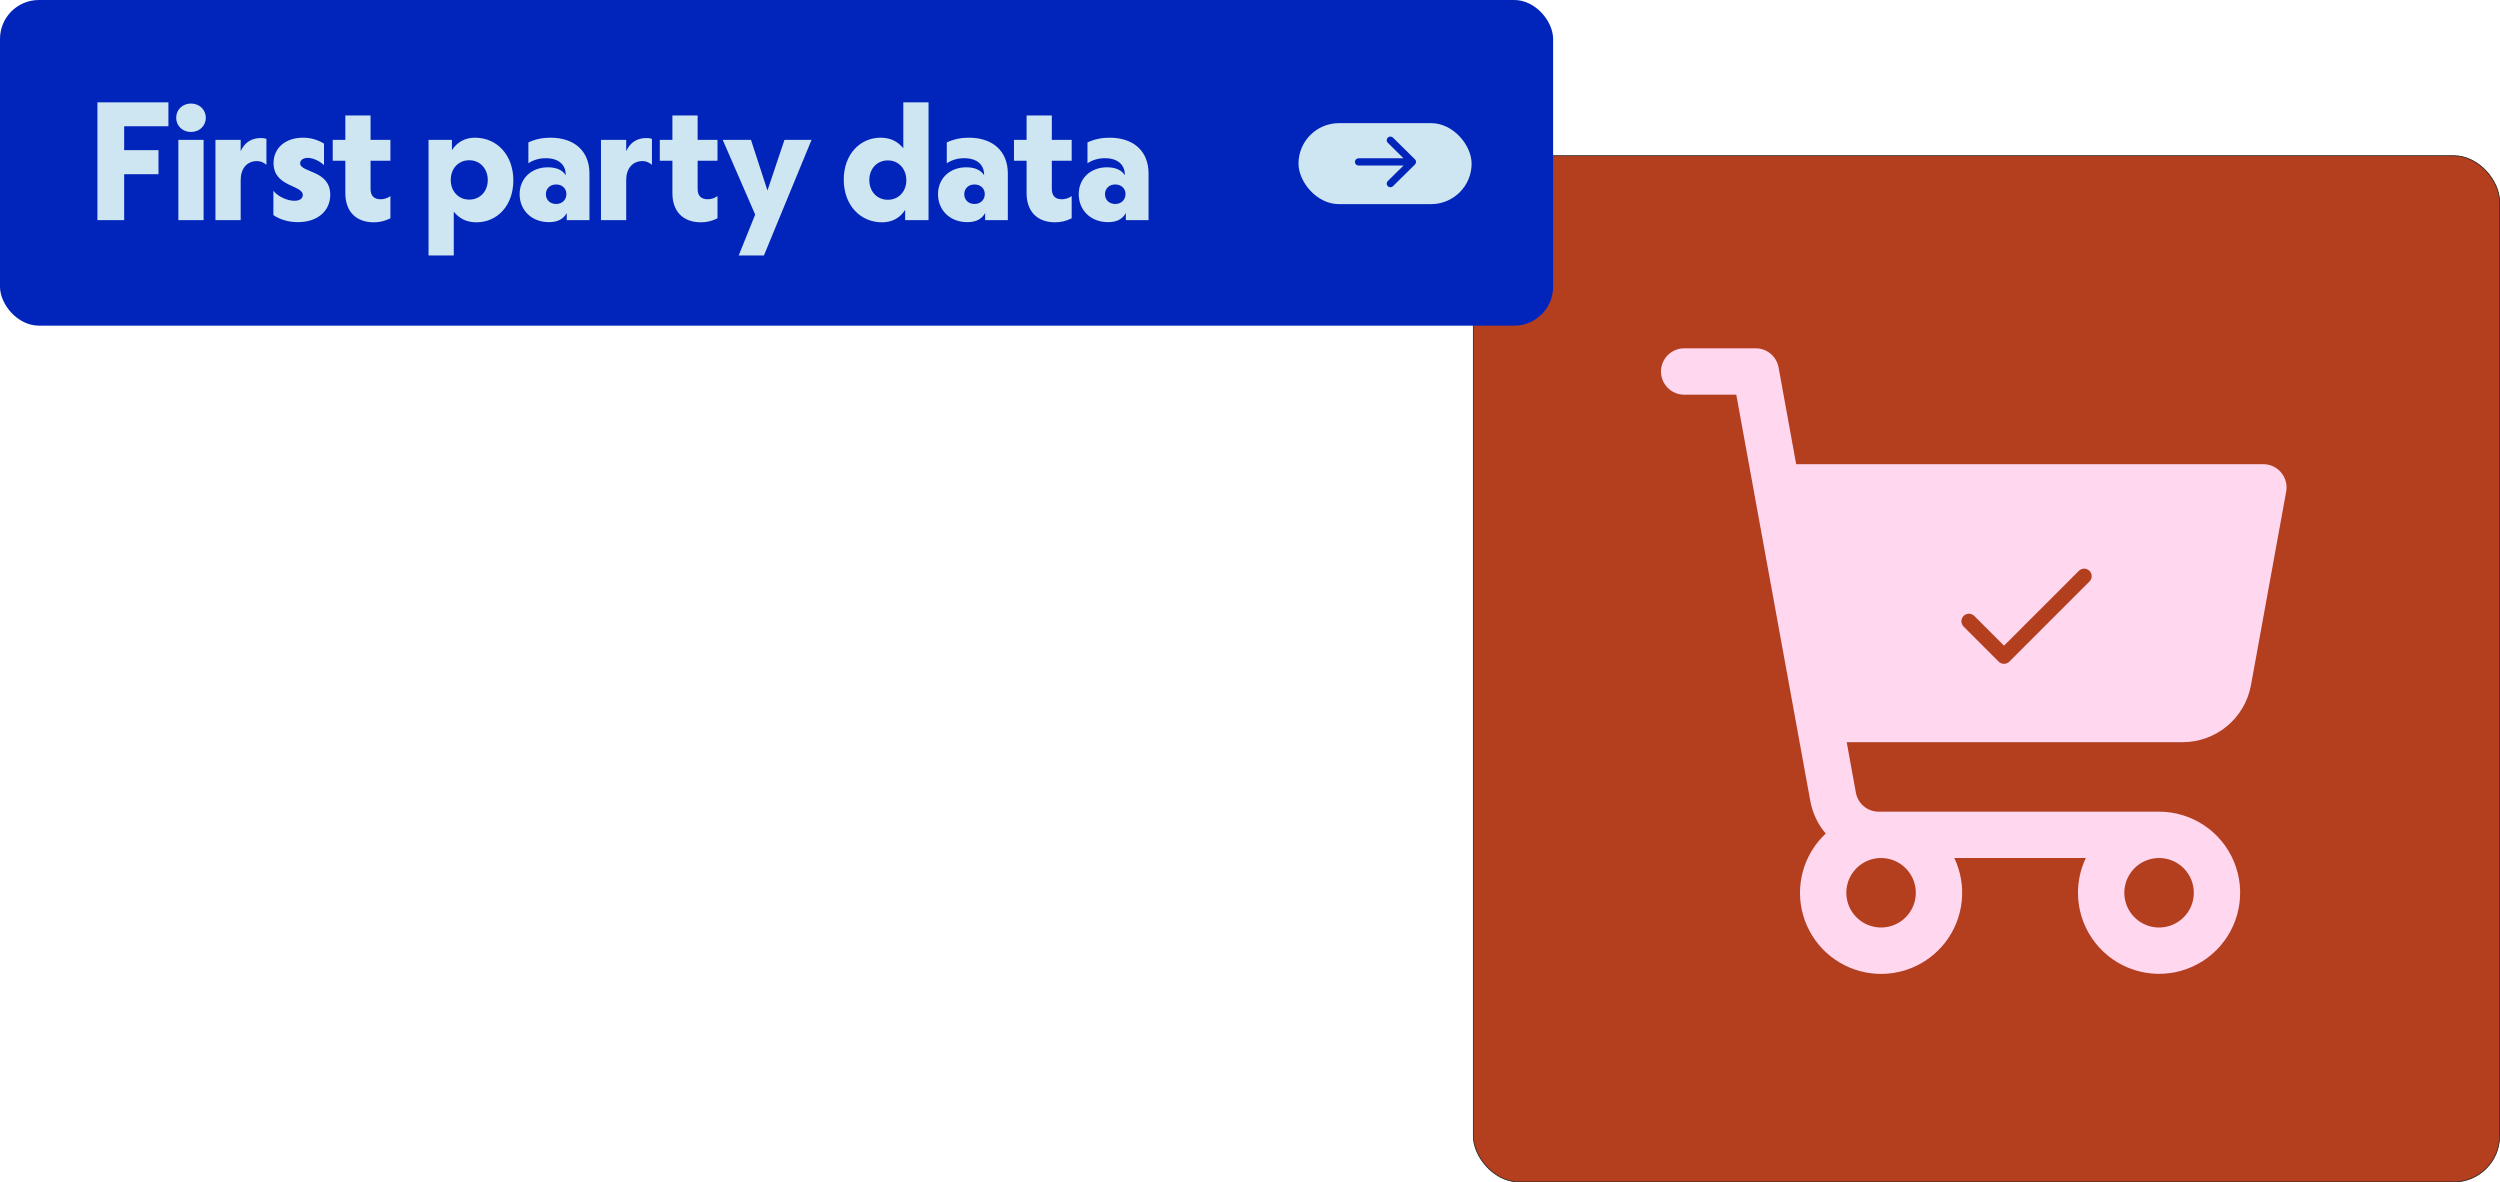 <svg width="499" height="236" viewBox="0 0 499 236" fill="none" xmlns="http://www.w3.org/2000/svg">
<rect x="294.077" y="31.077" width="204.846" height="204.846" rx="9.171" fill="#B33F1F" stroke="#1E1E1E" stroke-width="0.154"/>
<path d="M455.308 94.308C454.874 93.789 454.331 93.371 453.718 93.085C453.104 92.798 452.436 92.65 451.759 92.65H358.515L355 73.327C354.807 72.261 354.245 71.298 353.414 70.604C352.583 69.91 351.534 69.529 350.451 69.529H336.157C334.931 69.529 333.755 70.016 332.888 70.884C332.02 71.751 331.533 72.927 331.533 74.153C331.533 75.38 332.02 76.556 332.888 77.423C333.755 78.29 334.931 78.777 336.157 78.777H346.561L361.335 159.866C361.77 162.271 362.833 164.518 364.416 166.38C362.231 168.421 360.655 171.026 359.861 173.908C359.066 176.79 359.086 179.836 359.917 182.707C360.748 185.579 362.358 188.164 364.569 190.176C366.779 192.188 369.504 193.549 372.441 194.107C375.378 194.665 378.412 194.399 381.206 193.339C384.001 192.278 386.447 190.464 388.274 188.098C390.101 185.731 391.236 182.905 391.555 179.933C391.874 176.961 391.363 173.958 390.08 171.259H416.333C415.298 173.424 414.763 175.795 414.766 178.195C414.766 181.396 415.715 184.525 417.494 187.186C419.272 189.848 421.8 191.922 424.757 193.147C427.714 194.372 430.968 194.692 434.108 194.068C437.247 193.443 440.131 191.902 442.394 189.639C444.658 187.375 446.199 184.492 446.824 181.352C447.448 178.213 447.128 174.959 445.903 172.001C444.678 169.044 442.603 166.516 439.942 164.738C437.28 162.96 434.151 162.011 430.951 162.011H374.982C373.899 162.01 372.851 161.63 372.019 160.936C371.188 160.242 370.627 159.278 370.433 158.213L368.601 148.138H435.65C438.898 148.138 442.044 146.997 444.538 144.915C447.032 142.833 448.716 139.942 449.296 136.746L456.325 98.1C456.444 97.432 456.415 96.746 456.239 96.091C456.063 95.436 455.745 94.827 455.308 94.308ZM382.398 178.195C382.398 179.567 381.991 180.908 381.229 182.048C380.467 183.189 379.384 184.078 378.116 184.603C376.849 185.128 375.454 185.265 374.109 184.998C372.763 184.73 371.527 184.069 370.557 183.099C369.587 182.129 368.927 180.893 368.659 179.548C368.391 178.202 368.529 176.808 369.054 175.54C369.579 174.273 370.468 173.19 371.608 172.428C372.749 171.665 374.09 171.259 375.462 171.259C377.301 171.259 379.066 171.989 380.366 173.29C381.667 174.591 382.398 176.355 382.398 178.195ZM437.887 178.195C437.887 179.567 437.48 180.908 436.718 182.048C435.956 183.189 434.872 184.078 433.605 184.603C432.337 185.128 430.943 185.265 429.597 184.998C428.252 184.73 427.016 184.069 426.046 183.099C425.076 182.129 424.415 180.893 424.148 179.548C423.88 178.202 424.017 176.808 424.542 175.54C425.067 174.273 425.956 173.19 427.097 172.428C428.238 171.665 429.579 171.259 430.951 171.259C432.79 171.259 434.554 171.989 435.855 173.29C437.156 174.591 437.887 176.355 437.887 178.195Z" fill="#FFD8F0"/>
<path d="M417.061 116.061L401.061 132.061C400.922 132.2 400.756 132.311 400.574 132.387C400.392 132.463 400.196 132.502 399.999 132.502C399.801 132.502 399.606 132.463 399.423 132.387C399.241 132.311 399.076 132.2 398.936 132.061L391.936 125.061C391.797 124.921 391.686 124.755 391.61 124.573C391.535 124.391 391.496 124.195 391.496 123.998C391.496 123.801 391.535 123.605 391.61 123.423C391.686 123.241 391.797 123.075 391.936 122.936C392.076 122.796 392.241 122.685 392.424 122.61C392.606 122.534 392.801 122.496 392.999 122.496C393.196 122.496 393.391 122.534 393.574 122.61C393.756 122.685 393.922 122.796 394.061 122.936L400 128.874L414.939 113.938C415.22 113.656 415.603 113.498 416.001 113.498C416.4 113.498 416.782 113.656 417.064 113.938C417.345 114.22 417.504 114.602 417.504 115.001C417.504 115.399 417.345 115.781 417.064 116.063L417.061 116.061Z" fill="#B33F1F"/>
<rect width="310" height="65" rx="7.76" fill="#0125BB"/>
<path d="M19.444 43.938V20.431H33.615V25.2H24.783V29.968H31.634V34.77H24.783V43.938H19.444ZM35.602 43.938V27.92H40.639V43.938H35.602ZM38.121 26.342C36.442 26.342 35.166 25.133 35.166 23.521C35.166 21.875 36.442 20.666 38.121 20.666C39.8 20.666 41.076 21.875 41.076 23.521C41.076 25.133 39.8 26.342 38.121 26.342ZM43.003 43.938V27.92H48.04V30.17C48.846 28.424 50.189 27.55 52.103 27.55C52.506 27.55 52.775 27.584 53.178 27.718V32.89C52.54 32.386 52.003 32.151 51.297 32.151C49.283 32.151 48.04 33.662 48.04 35.912V43.938H43.003ZM59.469 44.34C57.622 44.34 55.876 43.837 54.567 42.93V38.095C55.54 39.27 57.354 40.076 58.764 40.076C59.872 40.076 60.443 39.572 60.443 38.934C60.443 36.886 54.6 37.356 54.6 32.554C54.6 29.532 56.984 27.483 60.477 27.483C61.988 27.483 63.297 27.853 64.674 28.659V32.957C63.7 32.084 62.458 31.513 61.417 31.513C60.544 31.513 59.906 31.949 59.906 32.587C59.906 34.502 65.917 33.897 65.917 38.867C65.917 42.158 63.331 44.34 59.469 44.34ZM74.636 44.374C70.943 44.374 68.894 42.091 68.928 38.464V32.084H66.409V27.92H68.928V23.051H73.965V27.92H77.927V32.084H73.965V37.725C73.965 39.102 74.67 39.774 75.98 39.774C76.651 39.774 77.323 39.572 77.927 39.136V43.568C76.886 44.105 75.778 44.374 74.636 44.374ZM95.074 44.374C93.193 44.374 91.716 43.669 90.574 42.258V50.989H85.537V27.92H90.205V29.968C91.212 28.39 92.824 27.483 94.772 27.483C99.271 27.483 102.461 31.009 102.461 36.013C102.461 40.983 99.305 44.374 95.074 44.374ZM93.663 39.841C95.813 39.841 97.357 38.195 97.357 35.945C97.357 33.662 95.813 31.983 93.663 31.983C91.514 31.983 89.97 33.628 89.97 35.912C89.97 38.195 91.514 39.841 93.663 39.841ZM109.562 44.34C106.103 44.34 103.719 41.956 103.719 38.766C103.719 35.61 106.07 33.36 109.461 33.393C111.107 33.427 112.248 33.931 112.92 34.972C112.954 32.822 111.443 31.58 108.958 31.58C107.682 31.58 106.54 31.882 105.465 32.587V28.424C106.842 27.785 108.286 27.483 109.864 27.483C114.7 27.483 117.655 30.203 117.655 34.636V43.938H113.122V42.527C112.416 43.77 111.275 44.34 109.562 44.34ZM111.006 40.714C112.215 40.714 113.054 39.874 113.054 38.733C113.054 37.624 112.215 36.819 111.006 36.819C109.797 36.819 108.958 37.624 108.958 38.766C108.958 39.908 109.797 40.714 111.006 40.714ZM119.954 43.938V27.92H124.991V30.17C125.797 28.424 127.14 27.55 129.054 27.55C129.457 27.55 129.726 27.584 130.129 27.718V32.89C129.491 32.386 128.953 32.151 128.248 32.151C126.233 32.151 124.991 33.662 124.991 35.912V43.938H119.954ZM139.921 44.374C136.227 44.374 134.179 42.091 134.212 38.464V32.084H131.694V27.92H134.212V23.051H139.249V27.92H143.212V32.084H139.249V37.725C139.249 39.102 139.954 39.774 141.264 39.774C141.936 39.774 142.607 39.572 143.212 39.136V43.568C142.171 44.105 141.062 44.374 139.921 44.374ZM147.444 50.989L150.735 42.829L144.254 27.92H149.895L153.186 38.027L156.578 27.92H161.984L152.481 50.989H147.444ZM176.069 44.374C171.67 44.374 168.412 40.915 168.412 35.845C168.412 30.808 171.67 27.483 175.766 27.483C177.68 27.483 179.158 28.189 180.3 29.599V20.431H185.337V43.938H180.669V41.889C179.662 43.501 178.05 44.374 176.069 44.374ZM177.21 39.874C179.359 39.874 180.904 38.229 180.904 35.979C180.904 33.696 179.359 32.017 177.21 32.017C175.061 32.017 173.517 33.662 173.517 35.945C173.517 38.229 175.061 39.874 177.21 39.874ZM193.071 44.34C189.613 44.34 187.228 41.956 187.228 38.766C187.228 35.61 189.579 33.36 192.971 33.393C194.616 33.427 195.758 33.931 196.429 34.972C196.463 32.822 194.952 31.58 192.467 31.58C191.191 31.58 190.049 31.882 188.975 32.587V28.424C190.351 27.785 191.795 27.483 193.374 27.483C198.209 27.483 201.164 30.203 201.164 34.636V43.938H196.631V42.527C195.926 43.77 194.784 44.34 193.071 44.34ZM194.515 40.714C195.724 40.714 196.564 39.874 196.564 38.733C196.564 37.624 195.724 36.819 194.515 36.819C193.306 36.819 192.467 37.624 192.467 38.766C192.467 39.908 193.306 40.714 194.515 40.714ZM210.616 44.374C206.922 44.374 204.874 42.091 204.907 38.464V32.084H202.389V27.92H204.907V23.051H209.944V27.92H213.907V32.084H209.944V37.725C209.944 39.102 210.649 39.774 211.959 39.774C212.631 39.774 213.302 39.572 213.907 39.136V43.568C212.866 44.105 211.758 44.374 210.616 44.374ZM221.159 44.34C217.701 44.34 215.316 41.956 215.316 38.766C215.316 35.61 217.667 33.36 221.059 33.393C222.704 33.427 223.846 33.931 224.517 34.972C224.551 32.822 223.04 31.58 220.555 31.58C219.279 31.58 218.137 31.882 217.062 32.587V28.424C218.439 27.785 219.883 27.483 221.461 27.483C226.297 27.483 229.252 30.203 229.252 34.636V43.938H224.719V42.527C224.014 43.77 222.872 44.34 221.159 44.34ZM222.603 40.714C223.812 40.714 224.652 39.874 224.652 38.733C224.652 37.624 223.812 36.819 222.603 36.819C221.394 36.819 220.555 37.624 220.555 38.766C220.555 39.908 221.394 40.714 222.603 40.714Z" fill="#CEE5F2"/>
<rect x="259.178" y="24.578" width="34.556" height="16.166" rx="8.083" fill="#CEE5F2"/>
<path d="M276.998 37.164C276.929 37.097 276.875 37.018 276.838 36.93C276.801 36.842 276.782 36.748 276.782 36.653C276.782 36.558 276.801 36.463 276.838 36.376C276.875 36.288 276.929 36.208 276.998 36.141L280.139 33.04L271.17 33.04C270.976 33.04 270.789 32.964 270.652 32.829C270.515 32.693 270.438 32.509 270.438 32.318C270.438 32.126 270.515 31.942 270.652 31.807C270.789 31.671 270.976 31.595 271.17 31.595L280.139 31.595L276.998 28.494C276.86 28.358 276.783 28.174 276.783 27.982C276.783 27.79 276.86 27.606 276.998 27.47C277.135 27.334 277.322 27.258 277.516 27.258C277.711 27.258 277.897 27.334 278.035 27.47L282.428 31.805C282.496 31.872 282.551 31.952 282.588 32.04C282.625 32.128 282.644 32.222 282.644 32.317C282.644 32.412 282.625 32.507 282.588 32.594C282.551 32.682 282.496 32.762 282.428 32.829L278.035 37.164C277.967 37.232 277.886 37.285 277.797 37.322C277.708 37.358 277.613 37.377 277.516 37.377C277.42 37.377 277.324 37.358 277.235 37.322C277.146 37.285 277.066 37.232 276.998 37.164Z" fill="#0125BB"/>
</svg>
